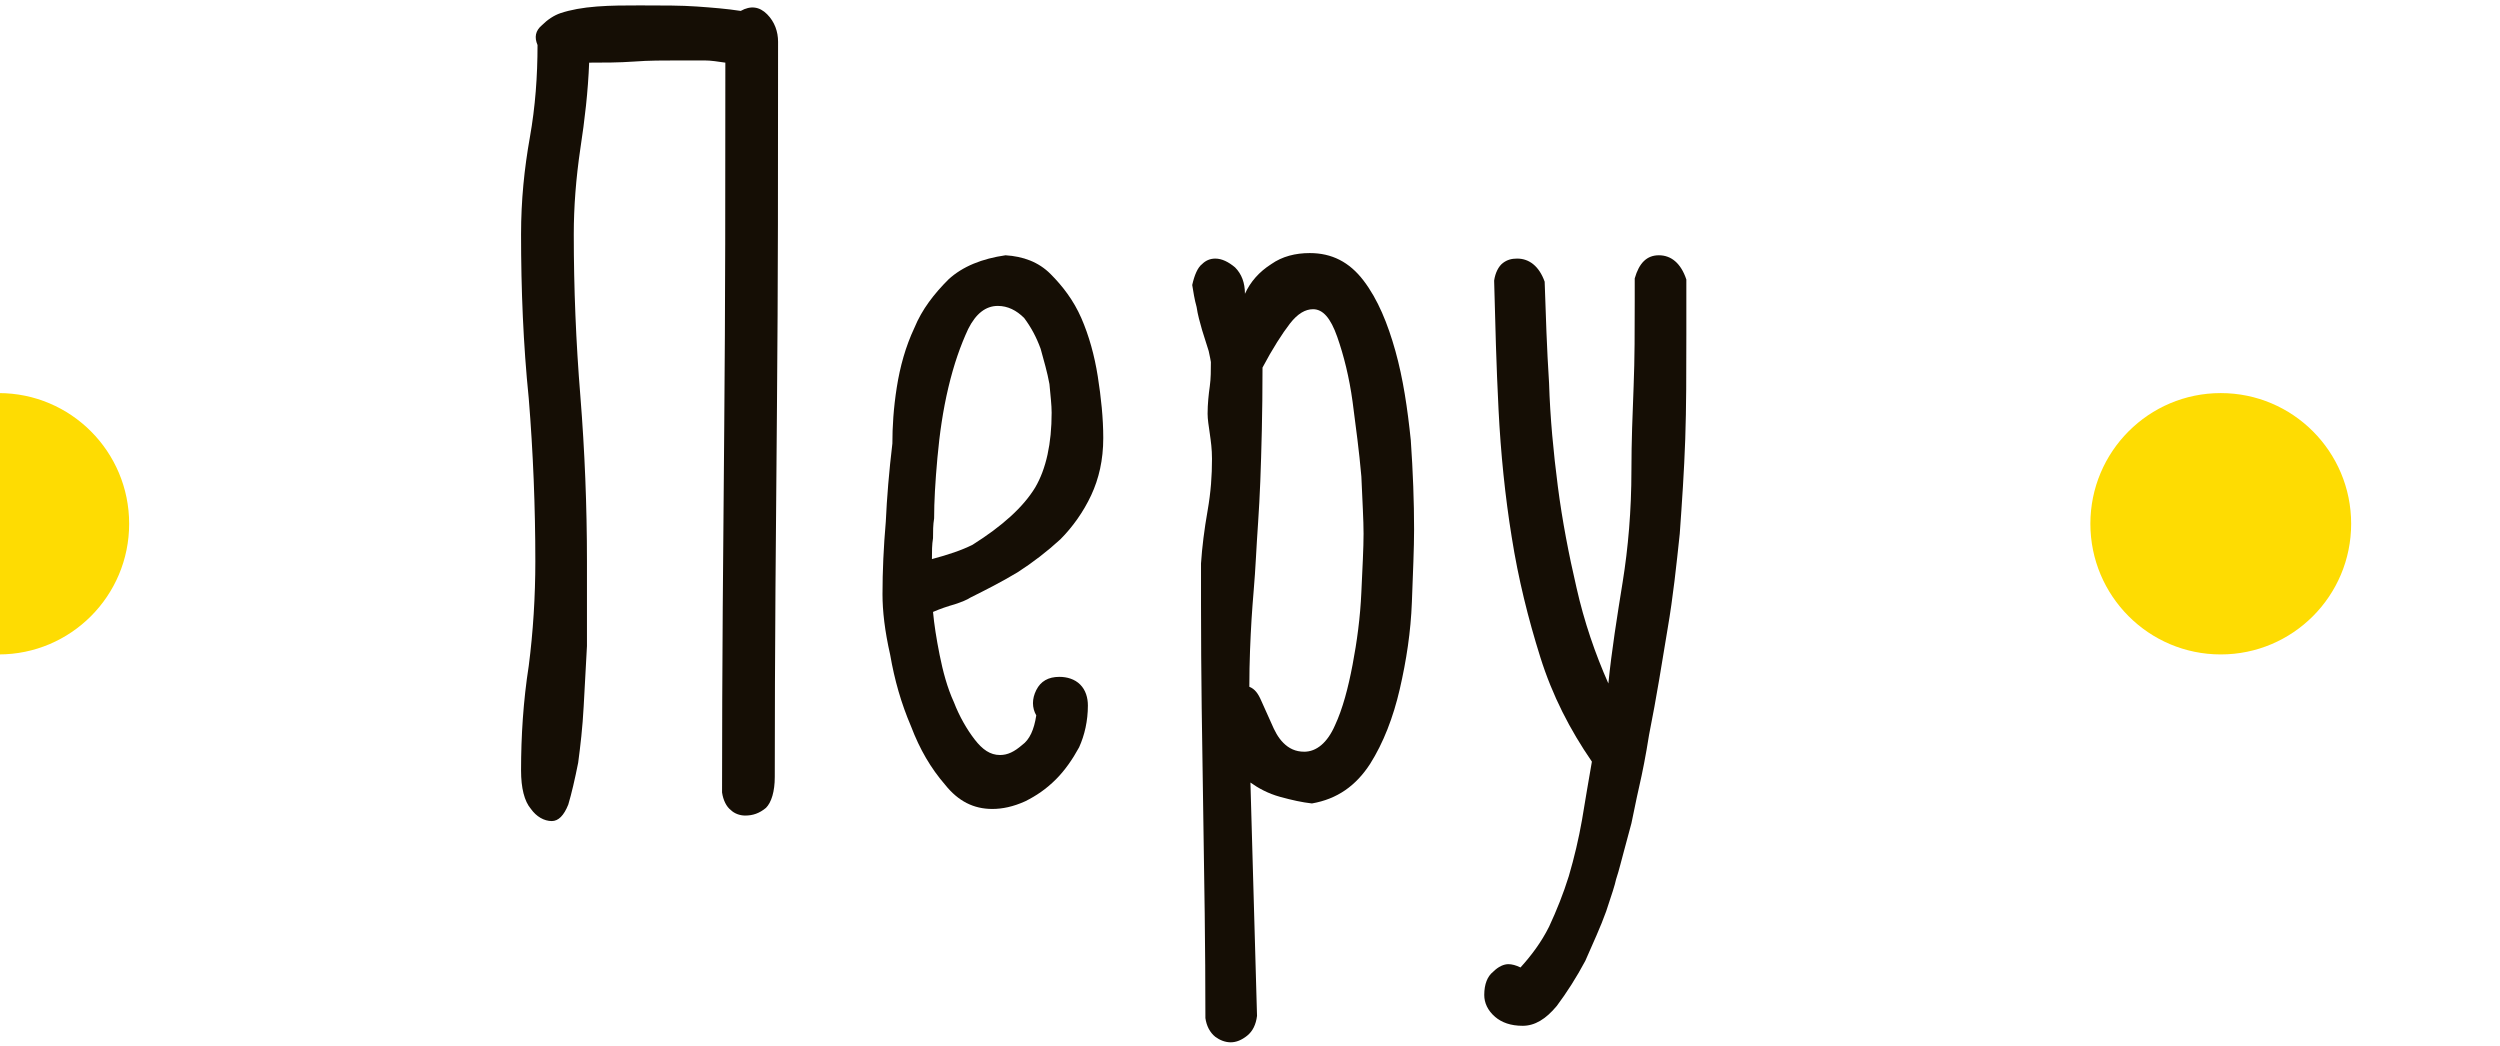 <?xml version="1.0" encoding="UTF-8" standalone="no"?> <svg xmlns="http://www.w3.org/2000/svg" xmlns:xlink="http://www.w3.org/1999/xlink" xmlns:serif="http://www.serif.com/" width="100%" height="100%" viewBox="0 0 141 59" xml:space="preserve" style="fill-rule:evenodd;clip-rule:evenodd;stroke-linejoin:round;stroke-miterlimit:2;"> <g transform="matrix(1,0,0,1,-4423,-7293)"> <g transform="matrix(5.17,0,0,1,-15925.6,59.055)"> <g transform="matrix(0.193,0,0,1,3080.6,-59.055)"> <g transform="matrix(62.082,0,0,62.082,4458.51,7337.88)"> <path d="M0.041,-0.51C0.041,-0.46 0.043,-0.41 0.048,-0.361C0.052,-0.312 0.054,-0.262 0.054,-0.213C0.054,-0.181 0.052,-0.149 0.048,-0.118C0.043,-0.086 0.041,-0.054 0.041,-0.023C0.041,-0.007 0.044,0.005 0.05,0.012C0.055,0.019 0.062,0.023 0.069,0.023C0.075,0.023 0.08,0.018 0.084,0.008C0.087,-0.002 0.09,-0.015 0.093,-0.03C0.095,-0.045 0.097,-0.062 0.098,-0.081C0.099,-0.1 0.1,-0.118 0.101,-0.136C0.101,-0.153 0.101,-0.169 0.101,-0.183L0.101,-0.213C0.101,-0.263 0.099,-0.313 0.095,-0.363C0.091,-0.412 0.089,-0.461 0.089,-0.51C0.089,-0.535 0.091,-0.561 0.095,-0.588C0.099,-0.614 0.102,-0.64 0.103,-0.666C0.116,-0.666 0.13,-0.666 0.144,-0.667C0.157,-0.668 0.171,-0.668 0.185,-0.668L0.208,-0.668C0.214,-0.668 0.22,-0.667 0.227,-0.666C0.227,-0.556 0.227,-0.446 0.226,-0.336C0.225,-0.226 0.224,-0.115 0.224,-0.003C0.225,0.004 0.228,0.01 0.232,0.013C0.235,0.016 0.24,0.018 0.245,0.018C0.252,0.018 0.258,0.016 0.264,0.011C0.269,0.006 0.272,-0.004 0.272,-0.017C0.272,-0.131 0.273,-0.243 0.274,-0.354C0.275,-0.464 0.275,-0.574 0.275,-0.685C0.275,-0.694 0.272,-0.703 0.265,-0.71C0.258,-0.717 0.25,-0.718 0.241,-0.713C0.228,-0.715 0.215,-0.716 0.201,-0.717C0.187,-0.718 0.17,-0.718 0.149,-0.718C0.136,-0.718 0.123,-0.718 0.11,-0.717C0.097,-0.716 0.086,-0.714 0.077,-0.711C0.071,-0.709 0.065,-0.705 0.06,-0.7C0.054,-0.695 0.053,-0.689 0.056,-0.682C0.056,-0.654 0.054,-0.626 0.049,-0.598C0.044,-0.57 0.041,-0.541 0.041,-0.51Z" style="fill:rgb(21,14,5);fill-rule:nonzero;"></path> </g> <g transform="matrix(62.082,0,0,62.082,4480.43,7337.88)"> <path d="M0.097,-0.18C0.111,-0.187 0.125,-0.194 0.14,-0.203C0.154,-0.212 0.167,-0.222 0.179,-0.233C0.19,-0.244 0.2,-0.258 0.207,-0.273C0.214,-0.288 0.218,-0.305 0.218,-0.325C0.218,-0.343 0.216,-0.362 0.213,-0.381C0.21,-0.4 0.205,-0.418 0.198,-0.434C0.191,-0.45 0.181,-0.463 0.17,-0.474C0.159,-0.485 0.145,-0.49 0.129,-0.491C0.108,-0.488 0.09,-0.481 0.077,-0.469C0.064,-0.456 0.053,-0.442 0.046,-0.425C0.038,-0.408 0.033,-0.39 0.03,-0.371C0.027,-0.352 0.026,-0.335 0.026,-0.32C0.023,-0.295 0.021,-0.271 0.02,-0.249C0.018,-0.226 0.017,-0.204 0.017,-0.183C0.017,-0.168 0.019,-0.15 0.024,-0.128C0.028,-0.105 0.034,-0.084 0.043,-0.063C0.051,-0.042 0.061,-0.025 0.074,-0.01C0.086,0.005 0.1,0.012 0.117,0.012C0.126,0.012 0.136,0.01 0.147,0.005C0.157,0 0.166,-0.006 0.175,-0.015C0.183,-0.023 0.19,-0.033 0.196,-0.044C0.201,-0.055 0.204,-0.068 0.204,-0.082C0.204,-0.089 0.202,-0.096 0.197,-0.101C0.192,-0.106 0.185,-0.108 0.178,-0.108C0.168,-0.108 0.161,-0.104 0.157,-0.096C0.153,-0.088 0.153,-0.08 0.157,-0.073C0.155,-0.06 0.151,-0.051 0.144,-0.046C0.137,-0.04 0.131,-0.037 0.124,-0.037C0.115,-0.037 0.108,-0.042 0.101,-0.051C0.094,-0.06 0.087,-0.072 0.082,-0.085C0.076,-0.098 0.072,-0.113 0.069,-0.128C0.066,-0.143 0.064,-0.156 0.063,-0.167C0.07,-0.17 0.076,-0.172 0.083,-0.174C0.089,-0.176 0.094,-0.178 0.097,-0.18ZM0.064,-0.252C0.064,-0.267 0.065,-0.285 0.067,-0.307C0.069,-0.329 0.072,-0.35 0.077,-0.371C0.082,-0.392 0.088,-0.409 0.095,-0.424C0.102,-0.438 0.111,-0.445 0.122,-0.445C0.131,-0.445 0.139,-0.441 0.146,-0.434C0.152,-0.426 0.157,-0.417 0.161,-0.406C0.164,-0.395 0.167,-0.385 0.169,-0.374C0.17,-0.363 0.171,-0.355 0.171,-0.348C0.171,-0.32 0.166,-0.297 0.156,-0.28C0.145,-0.262 0.126,-0.245 0.099,-0.228C0.089,-0.223 0.077,-0.219 0.062,-0.215C0.062,-0.222 0.062,-0.228 0.063,-0.234C0.063,-0.24 0.063,-0.246 0.064,-0.252Z" style="fill:rgb(21,14,5);fill-rule:nonzero;"></path> </g> <g transform="matrix(62.082,0,0,62.082,4497.44,7337.88)"> <path d="M0.025,-0.464C0.026,-0.458 0.027,-0.451 0.029,-0.444C0.03,-0.437 0.032,-0.43 0.034,-0.423L0.04,-0.404C0.041,-0.399 0.042,-0.395 0.042,-0.394C0.042,-0.387 0.042,-0.379 0.041,-0.372C0.04,-0.365 0.039,-0.356 0.039,-0.347C0.039,-0.342 0.04,-0.336 0.041,-0.329C0.042,-0.322 0.043,-0.315 0.043,-0.306C0.043,-0.291 0.042,-0.276 0.039,-0.259C0.036,-0.242 0.034,-0.226 0.033,-0.211L0.033,-0.174C0.033,-0.111 0.034,-0.049 0.035,0.013C0.036,0.075 0.037,0.138 0.037,0.202C0.038,0.209 0.041,0.215 0.046,0.219C0.05,0.222 0.055,0.224 0.06,0.224C0.065,0.224 0.07,0.222 0.075,0.218C0.08,0.214 0.083,0.208 0.084,0.2L0.078,-0.012C0.085,-0.007 0.094,-0.002 0.105,0.001C0.116,0.004 0.125,0.006 0.134,0.007C0.157,0.003 0.174,-0.009 0.187,-0.029C0.199,-0.048 0.208,-0.071 0.214,-0.097C0.22,-0.123 0.224,-0.149 0.225,-0.176C0.226,-0.203 0.227,-0.225 0.227,-0.242C0.227,-0.267 0.226,-0.294 0.224,-0.323C0.221,-0.352 0.217,-0.379 0.21,-0.404C0.203,-0.429 0.194,-0.451 0.181,-0.468C0.168,-0.485 0.152,-0.493 0.132,-0.493C0.119,-0.493 0.107,-0.49 0.097,-0.483C0.086,-0.476 0.078,-0.467 0.073,-0.456C0.073,-0.466 0.07,-0.474 0.064,-0.48C0.058,-0.485 0.052,-0.488 0.046,-0.488C0.041,-0.488 0.037,-0.486 0.034,-0.483C0.03,-0.48 0.027,-0.473 0.025,-0.464ZM0.089,-0.389C0.098,-0.406 0.107,-0.42 0.114,-0.429C0.121,-0.438 0.128,-0.442 0.135,-0.442C0.144,-0.442 0.151,-0.434 0.157,-0.417C0.163,-0.4 0.168,-0.38 0.171,-0.358C0.174,-0.335 0.177,-0.313 0.179,-0.29C0.18,-0.267 0.181,-0.25 0.181,-0.238C0.181,-0.225 0.18,-0.207 0.179,-0.185C0.178,-0.162 0.175,-0.14 0.171,-0.119C0.167,-0.098 0.162,-0.079 0.155,-0.064C0.148,-0.048 0.138,-0.04 0.127,-0.04C0.119,-0.04 0.113,-0.043 0.108,-0.048C0.103,-0.053 0.1,-0.059 0.097,-0.066C0.094,-0.073 0.091,-0.079 0.088,-0.086C0.085,-0.093 0.082,-0.097 0.077,-0.099C0.077,-0.122 0.078,-0.143 0.079,-0.16C0.08,-0.177 0.082,-0.196 0.083,-0.216C0.084,-0.236 0.086,-0.259 0.087,-0.286C0.088,-0.313 0.089,-0.347 0.089,-0.389Z" style="fill:rgb(21,14,5);fill-rule:nonzero;"></path> </g> <g transform="matrix(62.082,0,0,62.082,4514.94,7337.88)"> <path d="M0.146,-0.47L0.146,-0.449C0.146,-0.423 0.146,-0.397 0.145,-0.372C0.144,-0.347 0.143,-0.321 0.143,-0.296C0.143,-0.259 0.14,-0.225 0.135,-0.194C0.13,-0.163 0.125,-0.132 0.122,-0.102C0.11,-0.129 0.1,-0.158 0.093,-0.189C0.086,-0.219 0.08,-0.25 0.076,-0.281C0.072,-0.312 0.069,-0.343 0.068,-0.375C0.066,-0.406 0.065,-0.437 0.064,-0.467C0.059,-0.481 0.05,-0.488 0.039,-0.488C0.034,-0.488 0.03,-0.487 0.026,-0.484C0.022,-0.481 0.019,-0.475 0.018,-0.468C0.019,-0.429 0.02,-0.39 0.022,-0.351C0.024,-0.311 0.028,-0.272 0.034,-0.235C0.04,-0.197 0.049,-0.161 0.06,-0.126C0.071,-0.091 0.087,-0.06 0.107,-0.031C0.104,-0.014 0.101,0.004 0.098,0.022C0.095,0.039 0.091,0.056 0.086,0.073C0.081,0.089 0.075,0.104 0.068,0.119C0.061,0.133 0.052,0.145 0.042,0.156C0.038,0.154 0.034,0.153 0.031,0.153C0.027,0.153 0.022,0.155 0.017,0.16C0.012,0.164 0.009,0.171 0.009,0.181C0.009,0.188 0.012,0.195 0.019,0.201C0.025,0.206 0.033,0.209 0.044,0.209C0.055,0.209 0.065,0.203 0.075,0.191C0.084,0.179 0.093,0.165 0.101,0.15C0.108,0.134 0.115,0.119 0.12,0.105C0.125,0.09 0.128,0.081 0.129,0.076C0.132,0.067 0.134,0.058 0.136,0.051L0.143,0.025C0.145,0.016 0.147,0.005 0.15,-0.008C0.153,-0.021 0.156,-0.036 0.159,-0.055C0.166,-0.09 0.171,-0.122 0.176,-0.152C0.181,-0.181 0.184,-0.21 0.187,-0.238C0.189,-0.266 0.191,-0.295 0.192,-0.324C0.193,-0.353 0.193,-0.384 0.193,-0.419L0.193,-0.469C0.188,-0.484 0.179,-0.491 0.168,-0.491C0.157,-0.491 0.15,-0.484 0.146,-0.47Z" style="fill:rgb(21,14,5);fill-rule:nonzero;"></path> </g> </g> <g transform="matrix(0.193,0,0,1,3119.66,-22.445)"> <circle cx="4229.15" cy="7285.93" r="7.37" style="fill:rgb(254,220,2);"></circle> </g> <g transform="matrix(0.193,0,0,1,3143.9,-22.445)"> <circle cx="4229.15" cy="7285.93" r="7.37" style="fill:rgb(254,220,2);"></circle> </g> </g> </g> </svg> 